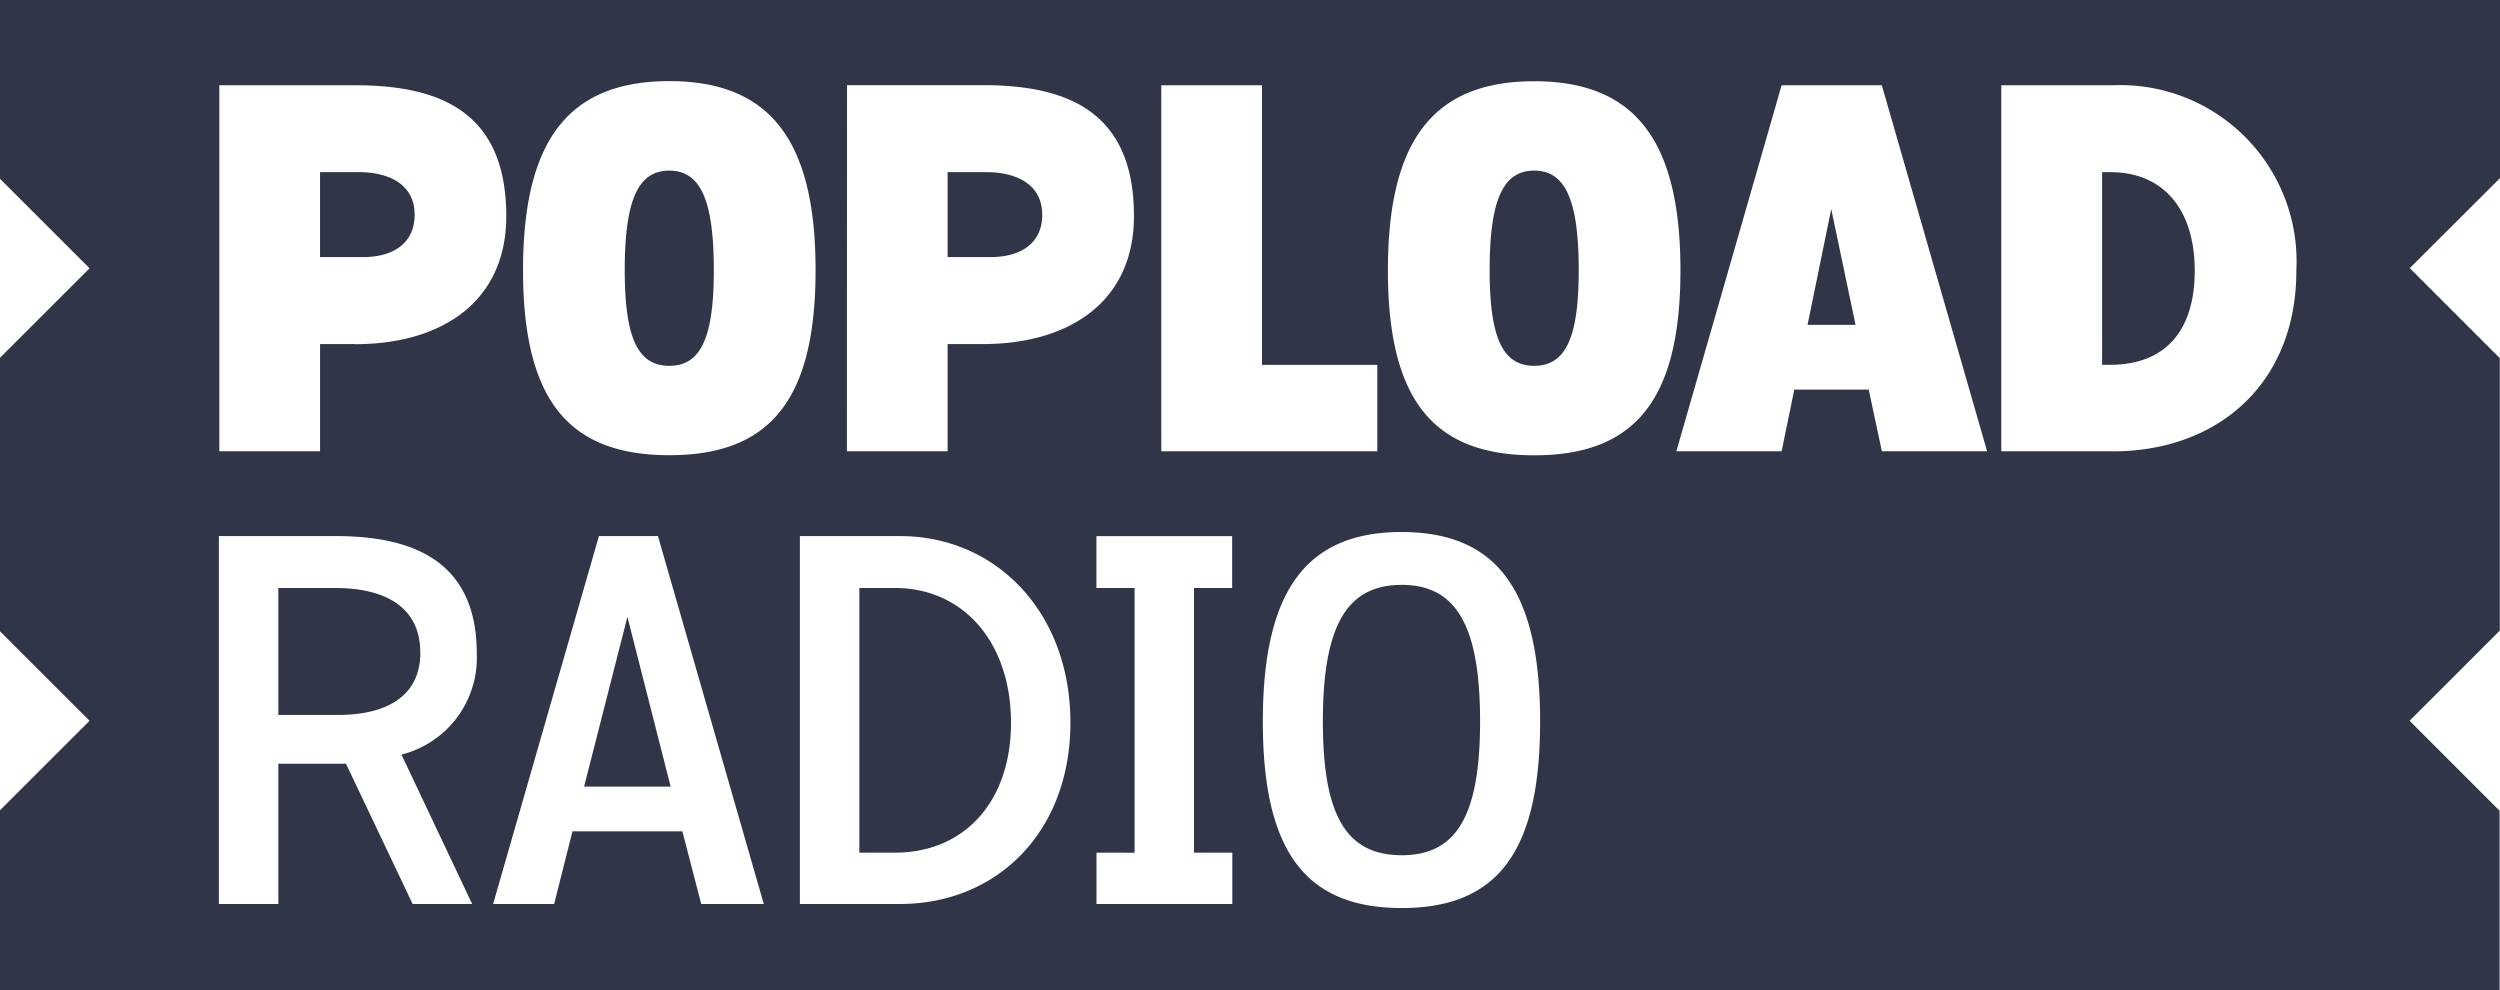 <svg id="Style-Guide" xmlns="http://www.w3.org/2000/svg" width="83.334" height="33" viewBox="0 0 83.334 33">
  <g id="Logos">
    <g id="Colour">
      <path id="Radio-C" d="M70.421,1334.042H66.71v-12.2h3.711a5.878,5.878,0,0,1,6.124,6.186c0,3.776-2.632,6.018-6.124,6.018Zm-7.692,0-.438-2.056H59.81l-.422,2.056H55.879l3.509-12.2h3.34l3.509,12.2Zm-11.589.135c-3.358,0-4.876-1.837-4.876-6.169s1.518-6.3,4.876-6.3,4.875,1.972,4.875,6.3-1.519,6.169-4.875,6.169Zm-5.23-.135h-7.2v-12.2h3.357v9.321H45.91Zm-23.6-12.338c3.357,0,4.876,1.972,4.876,6.3s-1.519,6.169-4.876,6.169-4.875-1.837-4.875-6.169,1.519-6.3,4.875-6.3Zm-10.476,8.765H10.669v3.574H7.311v-12.2h4.555c2.986,0,5.01,1.028,5.01,4.365,0,2.832-2.126,4.265-5.044,4.265Zm16.4-8.63h4.555c2.986,0,5.01,1.028,5.01,4.365,0,2.832-2.126,4.265-5.044,4.265H31.587v3.574H28.23Zm55.1-2.839v5.938l-3.007,3,3,3,0,0v9.082l-3.007,3.005,3,3,0,0V1352H0v-5.991l2.986-2.983L0,1340.043v-9.117l2.986-2.983L0,1324.96V1319Zm-61.025,12.194c1.046,0,1.485-.927,1.485-3.186,0-2.326-.439-3.321-1.485-3.321s-1.484.995-1.484,3.321C20.824,1330.267,21.263,1331.194,22.309,1331.194Zm-10.358-6.456H10.668v2.832H12.1c.979,0,1.721-.438,1.721-1.416S13.014,1324.738,11.951,1324.738Zm39.189-.051c-1.046,0-1.485.995-1.485,3.321,0,2.259.439,3.186,1.485,3.186s1.484-.927,1.484-3.186C52.624,1325.682,52.185,1324.687,51.139,1324.687Zm-16.4,1.467c0-.978-.81-1.416-1.873-1.416H31.587v2.831h1.434C34,1327.569,34.742,1327.131,34.742,1326.154Zm35.6-1.416h-.27v6.422h.27c1.805,0,2.818-1.1,2.818-3.135S72.125,1324.738,70.337,1324.738Zm-10.088,5.09h1.6l-.81-3.86Zm-52.956,7.042v12.263H9.278v-4.675h2.255l2.222,4.675h1.984l-2.357-4.98a3.326,3.326,0,0,0,2.51-3.37c0-2.914-1.9-3.913-4.681-3.913Zm6.716,3.879c0,1.49-1.17,2.083-2.747,2.083H9.278V1338.6h1.9C12.822,1338.6,14.009,1339.225,14.009,1340.749Zm5.952-3.879-3.527,12.263h2.035l.611-2.422h3.663l.628,2.422h2.086l-3.528-12.263Zm.95,2.693,1.441,5.657H19.47Zm5.749-2.693v12.263H30c3.222,0,5.681-2.388,5.681-6.047s-2.459-6.216-5.681-6.216Zm7.038,6.216c0,2.642-1.56,4.336-3.867,4.336H28.645V1338.6h1.187C32.138,1338.6,33.7,1340.445,33.7,1343.087Zm2.849,4.336v1.711h4.528v-1.711H39.8V1338.6h1.272v-1.728H36.548v1.728H37.82v8.824Zm10.175-10.688c-3.188,0-4.63,1.965-4.63,6.318s1.441,6.216,4.63,6.216,4.613-1.863,4.613-6.216S49.911,1336.735,46.723,1336.735Zm0,10.773c-1.849,0-2.629-1.321-2.629-4.455,0-3.167.78-4.556,2.629-4.556,1.832,0,2.612,1.389,2.612,4.556C49.335,1346.186,48.555,1347.508,46.723,1347.508Z" transform="translate(0 -1319)" fill="#303648" fill-rule="evenodd"/>
    </g>
  </g>
</svg>
